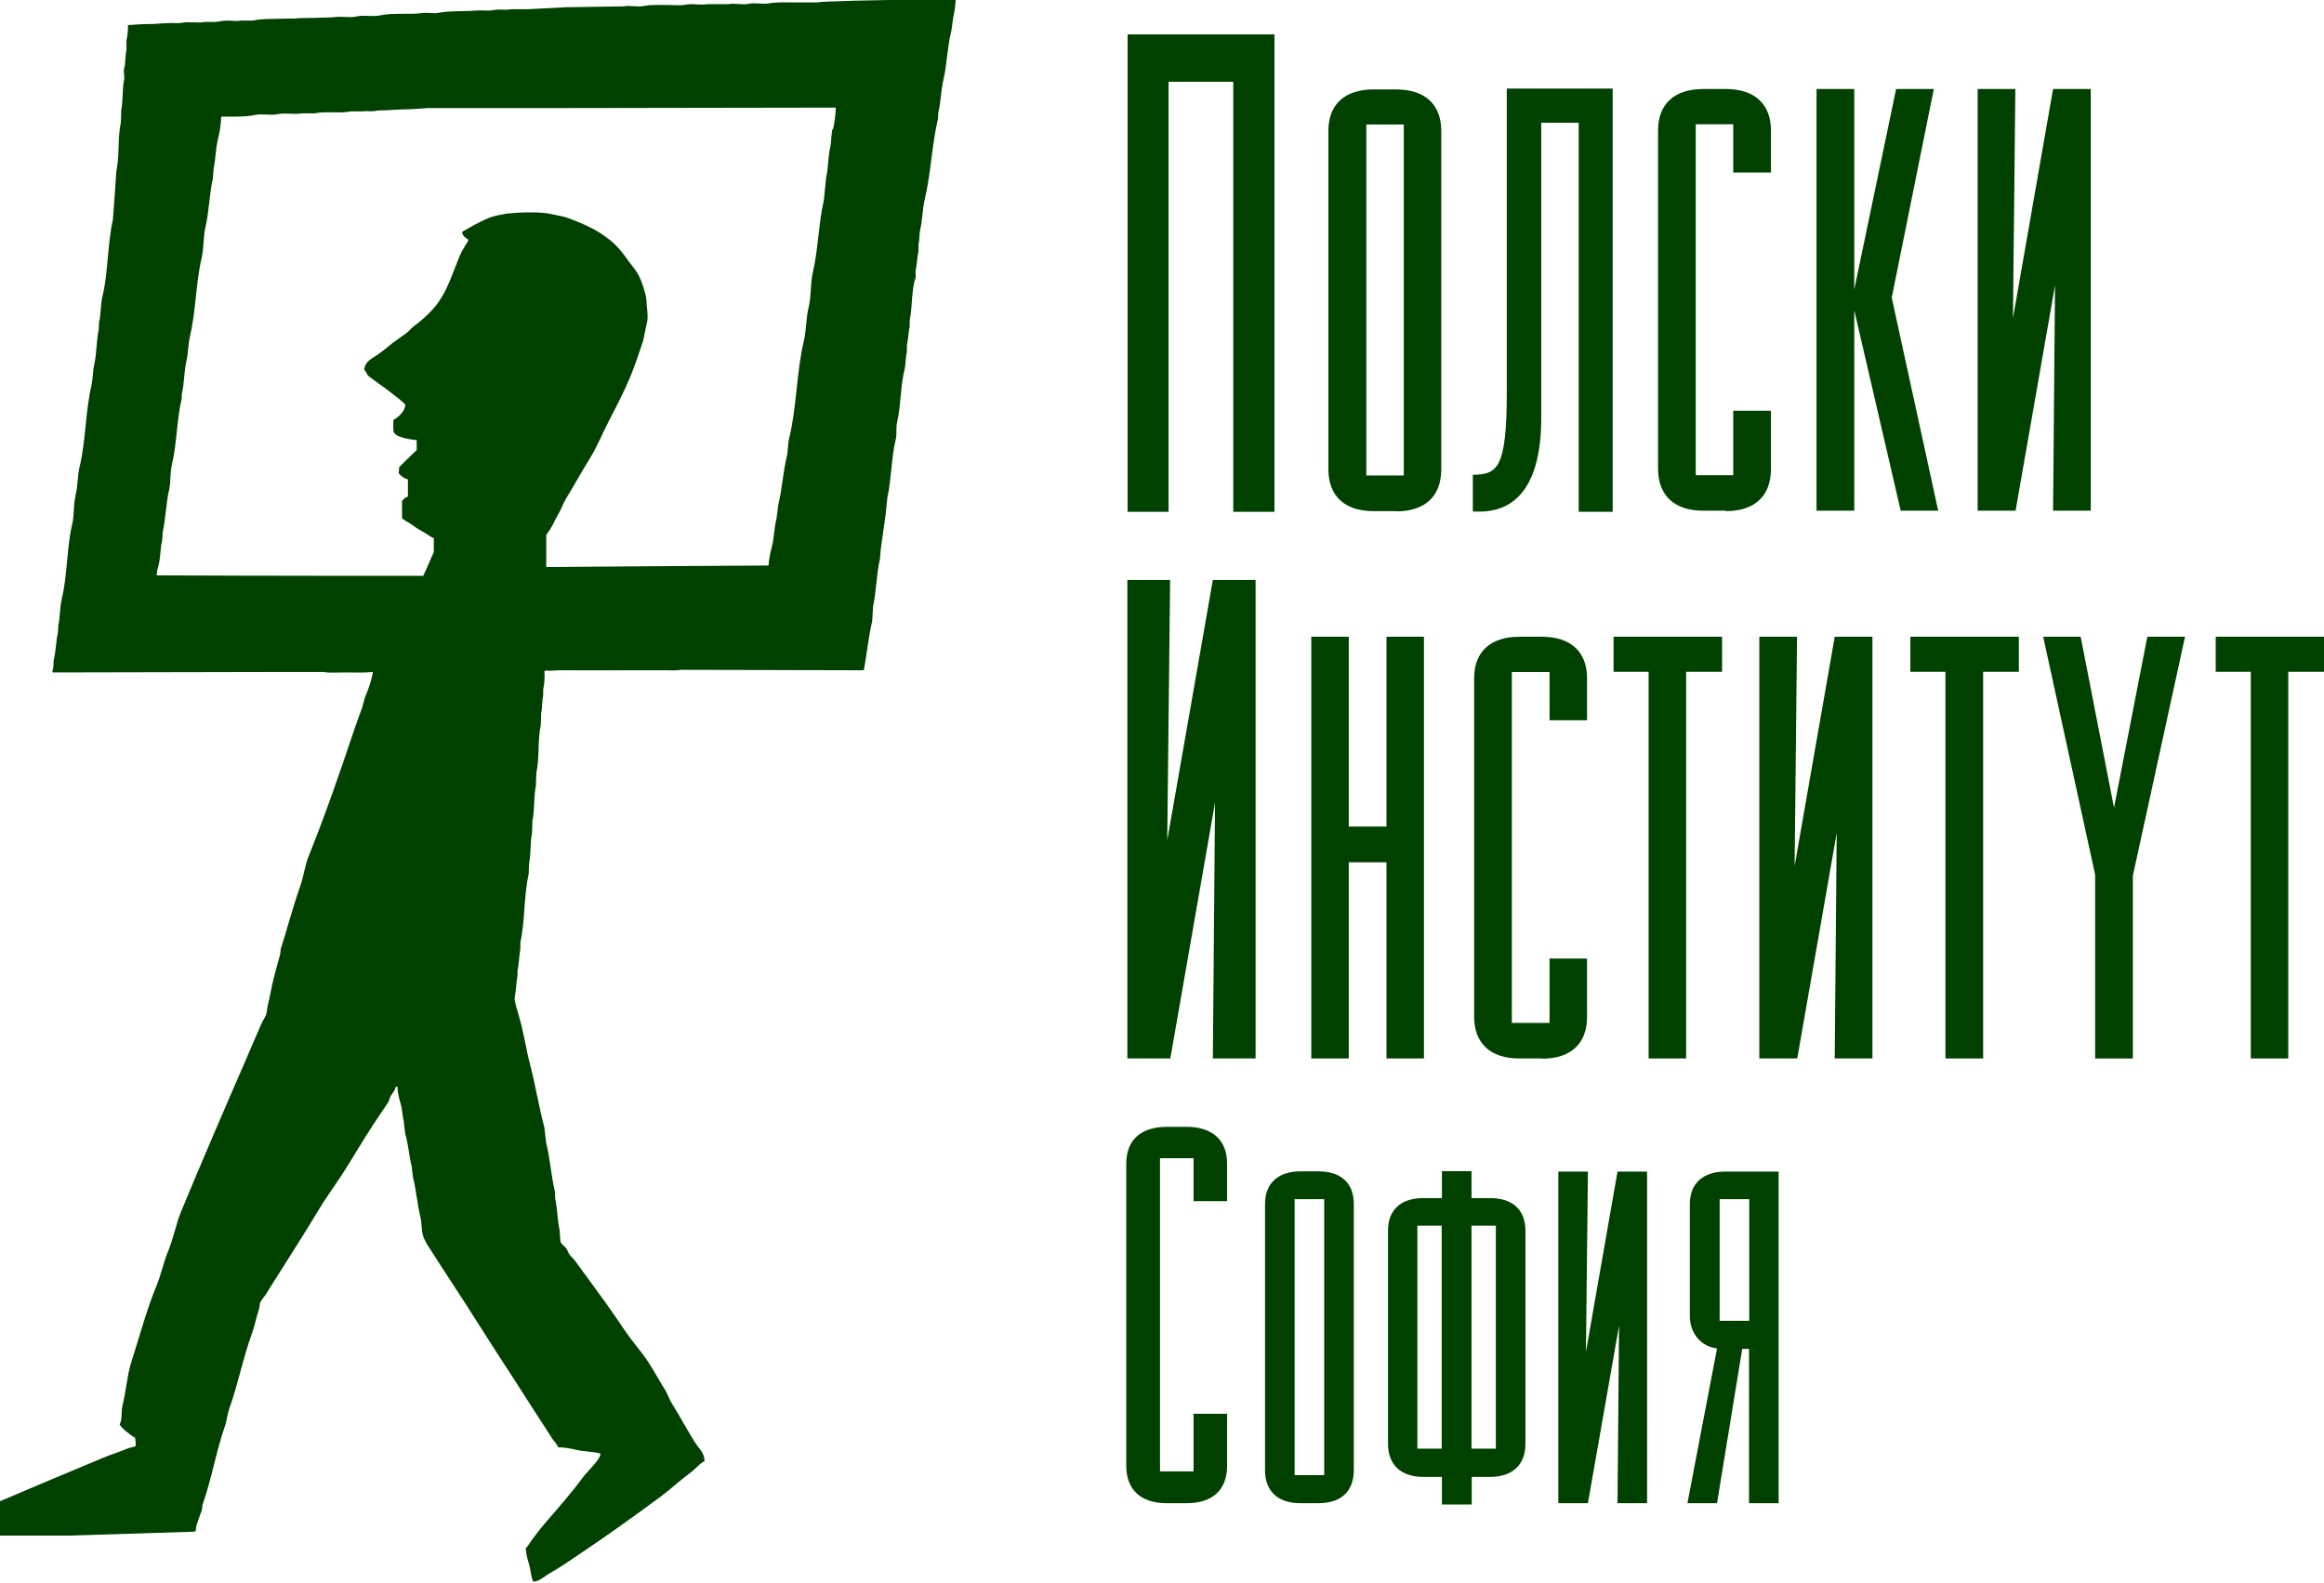 <?xml version="1.0" encoding="UTF-8"?><svg id="Layer_2" xmlns="http://www.w3.org/2000/svg" width="106.02" height="72.23" viewBox="0 0 106.02 72.23"><defs><style>.cls-1{fill-rule:evenodd;}.cls-1,.cls-2{fill:#004100;}</style></defs><g id="_Обекти"><path class="cls-1" d="M40.52,0s-3,.05-3.27.11h-1.05c-.31,0-.79-.02-1.09.04-.29.06-.67-.04-.94.02-.29.07-.67-.04-.94.02h-.98c-.27.06-.64-.04-.94.02-.2.05-.5.02-.74.02-.34,0-.85-.03-1.18.04-.29.07-.67-.04-.94.02-.88.01-1.75.03-2.63.04-.58.03-1.16.06-1.74.09h-.76c-.24.06-.51-.02-.8.04-.24.05-.55,0-.78.02-.55.05-1.22,0-1.76.11-.17.03-.5-.02-.67,0-.6.09-1.37-.02-1.96.11-.34.08-.75-.03-1.07.05-.34.08-.75-.03-1.07.04-.54.02-1.07.03-1.6.04-.14.03-.35.01-.52.02-.54.02-1.1-.01-1.58.09h-.54c-.19.04-.39,0-.62,0-.18,0-.37.05-.52.06h-.47c-.32.07-.73-.03-1.07.04-.13.03-.29.01-.43.01-.22,0-.43.02-.64.03-.27.02-.35.02-.58.02-.28,0-.59.04-.8.04,0,.26-.02.5-.07.69v.44c-.06.26-.04.64-.11.87-.04.13.04.34,0,.51-.09.43-.04.95-.13,1.38,0,.19-.01.39-.02.58-.15.69-.05,1.5-.2,2.18-.05.74-.1,1.49-.16,2.23-.25,1.12-.21,2.37-.47,3.48-.1.4-.07.83-.16,1.2,0,.12-.02.24-.02.36-.11.49-.08,1.05-.2,1.56-.07.3-.06.65-.13.98-.28,1.19-.25,2.51-.54,3.7-.1.44-.08.89-.18,1.29-.11.44-.05.89-.16,1.34-.25,1.08-.21,2.3-.47,3.39-.1.4-.07.83-.16,1.2,0,.12-.01.24-.02.36-.09.38-.09.83-.18,1.2-.04.17.01.38-.07.51,0,.05.01.06.02.09,3.21,0,6.45-.02,9.63-.02h2.74c.23.05.58.02.85.02.45,0,.97.02,1.38-.02-.06.41-.22.82-.36,1.16-.04.16-.09.31-.13.47-.12.32-.25.68-.36,1-.66,1.98-1.32,3.88-2.07,5.75-.19.46-.23.93-.4,1.41-.33.92-.58,1.92-.89,2.87,0,.07-.01.15-.02.22-.08.28-.16.61-.24.89-.14.48-.21,1-.33,1.47-.02.13-.04.27-.07.4-.04.1-.13.23-.18.33-.26.59-.51,1.18-.76,1.76-1,2.3-1.98,4.57-2.94,6.89-.24.59-.34,1.2-.58,1.78-.22.52-.33,1.11-.56,1.65-.44,1.07-.75,2.26-1.11,3.37-.21.64-.25,1.36-.42,2.05-.07.27,0,.63-.13.85.03.14.57.56.71.62,0,.07,0,.12.02.16v.22c-.11.03-.22.06-.33.09-.38.16-.78.28-1.18.45-1.54.64-3.18,1.33-4.7,1.98v1.56h3.12l5.78-.18c.09-.04.05-.21.09-.31.06-.18.15-.44.22-.62.05-.12.02-.23.07-.36.38-1.06.62-2.45,1-3.52.1-.28.1-.52.2-.8.4-1.12.64-2.36,1.05-3.48.13-.36.19-.73.31-1.07.02-.09.03-.18.04-.27.06-.14.19-.28.27-.4.19-.3.37-.6.56-.89.61-.97,1.22-1.91,1.81-2.9.33-.56.74-1.11,1.09-1.65.5-.77.94-1.55,1.45-2.32.22-.33.45-.67.67-1,.06-.1.07-.21.13-.31.08-.12.18-.24.22-.4h.07c.01.29.09.58.16.82.07.26.07.54.13.76.02.19.04.39.07.58.14.45.17,1.01.29,1.47.02.18.04.36.07.54.14.57.19,1.21.33,1.78.07.29.04.61.13.89.08.22.25.48.38.67.3.47.59.93.89,1.38.84,1.27,1.62,2.54,2.45,3.81.56.85,1.1,1.72,1.67,2.59.16.24.32.5.49.76.08.12.22.25.27.4.28,0,.56.05.8.11.39.09.8.08,1.14.18-.04.31-.62.82-.8,1.07-.52.71-1.12,1.39-1.69,2.05-.21.24-.46.56-.65.82-.09.12-.15.27-.27.36,0,.32.09.55.16.8.07.26.07.53.18.74.29-.02.5-.24.71-.36.53-.3,1-.63,1.49-.96,1.24-.83,2.43-1.69,3.61-2.56.47-.35.9-.76,1.38-1.11.21-.15.38-.39.62-.51,0-.37-.25-.57-.4-.8-.39-.6-.71-1.23-1.09-1.83-.13-.2-.18-.42-.31-.62-.27-.42-.5-.87-.78-1.29-.31-.47-.71-.91-1.03-1.38-.3-.45-.6-.88-.91-1.32-.46-.63-.92-1.26-1.38-1.89-.08-.11-.2-.21-.27-.31-.06-.09-.08-.2-.16-.29-.06-.08-.2-.17-.24-.27-.02-.18-.03-.36-.04-.53-.1-.45-.1-.98-.2-1.43,0-.12-.02-.24-.02-.36-.17-.72-.22-1.52-.4-2.23l-.07-.65c-.26-.96-.41-1.96-.67-2.94-.18-.69-.28-1.44-.49-2.14-.04-.14-.23-.73-.2-.87.07-.32.07-.7.13-1.02v-.22c.07-.3.07-.68.13-.98v-.3c.22-1,.15-2.12.38-3.12,0-.17.01-.34.02-.51.09-.42.04-.92.13-1.34,0-.19.02-.39.02-.58.11-.5.05-1.1.16-1.61,0-.19.01-.39.02-.58.15-.69.05-1.49.2-2.18,0-.18.02-.36.02-.54.05-.22.03-.55.09-.8v-.27c.05-.23.09-.59.05-.82.01-.01.03-.03.04-.04.33.01.59-.03.96-.02.98.01,1.99,0,2.99,0h1.49c.25,0,.55.02.76-.02,2.78,0,5.56.02,8.34.02.13-.72.21-1.53.38-2.25.01-.22.03-.45.04-.67.15-.68.15-1.46.31-2.14.02-.18.03-.36.05-.54.07-.52.15-1.04.22-1.56.02-.24.05-.48.07-.71.19-.85.18-1.82.38-2.65.07-.29,0-.54.07-.82.17-.75.15-1.62.33-2.36.07-.27.04-.56.11-.8v-.31c.06-.27.07-.62.13-.87v-.29c.13-.59.07-1.39.27-1.94v-.33c.06-.27.07-.62.13-.87v-.29c.05-.23.03-.5.09-.76.1-.43.09-.89.2-1.34.28-1.18.32-2.48.6-3.66,0-.1.01-.21.02-.31.11-.45.11-.94.22-1.43.17-.71.18-1.5.36-2.23.06-.25.06-.55.13-.82.05-.2.08-.67.08-.67h-3.12ZM37.98,5.88c-.07.29-.05.6-.11.87-.1.44-.08.92-.18,1.34-.04.36-.07.71-.11,1.07-.24,1.03-.25,2.19-.49,3.23-.13.54-.07,1.09-.2,1.63-.12.48-.1,1.02-.22,1.54-.34,1.42-.32,3.03-.67,4.44-.07.29-.04.55-.11.85-.17.69-.21,1.47-.38,2.16-.03.22-.06.45-.09.67-.1.39-.1.82-.2,1.23-.07.27-.14.6-.16.89-3.38.02-6.76.04-10.14.07v-1.45c.03-.08.11-.18.16-.24.15-.25.26-.5.4-.74.13-.22.2-.45.33-.67.38-.62.74-1.28,1.12-1.89.34-.56.58-1.17.89-1.76.33-.64.67-1.29.95-1.97.21-.51.38-1.04.57-1.6.06-.29.12-.58.18-.87.06-.23-.01-.6-.02-.8-.01-.39-.09-.58-.18-.87-.21-.63-.4-.75-.64-1.09-.22-.31-.41-.56-.66-.8-.16-.15-.36-.3-.55-.43-.43-.29-.98-.53-1.52-.73-.31-.11-.44-.11-.78-.19-.51-.12-1.4-.09-2.01-.03-.09,0-.26.06-.35.06-.24.06-.34.07-.55.16-.41.17-.8.4-1.18.62.01.18.17.28.29.36-.03.11-.11.19-.17.3-.09.14-.17.3-.23.44-.29.69-.49,1.36-.87,1.96-.3.48-.77.91-1.23,1.25-.12.09-.23.24-.36.33-.07.05-.31.22-.38.27-.39.27-.51.42-.9.69-.23.16-.6.31-.61.69.09.09.12.24.22.31.56.42,1.14.8,1.65,1.27-.01.33-.32.58-.54.71,0,.18-.04.5.04.6.09.13.37.22.67.27.11.02.28.05.35.05v.45c-.27.26-.54.52-.8.78,0,.1-.02.19-.02.29.12.12.23.23.42.27v.78c-.07.04-.08.01-.21.14,0,0-.05.06-.06.06v.8s.12.08.19.13c.07.04.14.08.19.11.1.06.2.15.3.21.13.08.23.13.36.21.12.08.27.18.41.25v.62c-.03.1-.07.15-.11.25-.06.14-.12.29-.19.44-.05.12-.13.28-.18.4-.12,0-.34,0-.52,0-.29,0-.57,0-.85,0h-2.72c-2.69,0-5.38-.01-8.07-.02,0-.19.05-.33.09-.49.09-.38.07-.76.16-1.11,0-.12.02-.24.02-.36.14-.61.15-1.31.29-1.92.09-.4.04-.76.13-1.16.23-.97.22-2.06.45-3.03v-.18c.12-.5.1-1.04.22-1.56.08-.35.07-.73.16-1.11.27-1.15.26-2.42.53-3.57.11-.48.06-.94.18-1.43.16-.69.17-1.49.33-2.18.01-.16.03-.33.04-.49.09-.39.08-.83.18-1.25.08-.32.15-.71.16-1.07l.02-.02c.44,0,1.1.02,1.49-.07.35-.08.74.03,1.07-.04.37-.08.77.03,1.11-.04h.58c.51-.11,1.14.02,1.65-.09h.54c.15-.03.4.02.58-.02.14-.03.35-.02.51-.03.41-.03.74-.04,1.14-.05.22-.01.43-.03.74-.05h6.04c4.28,0,8.33-.02,12.57-.02-.01.33-.06.7-.13,1Z"/><polygon class="cls-2" points="51.44 1.57 51.44 23.35 53.31 23.35 53.31 3.73 56.26 3.73 56.26 23.35 58.14 23.35 58.14 1.57 51.44 1.57"/><path class="cls-2" d="M63.69,23.32h-1.03c-1.32,0-2.06-.69-2.06-1.92V5.97c0-1.2.74-1.89,2.06-1.89h1.03c1.32,0,2.06.69,2.06,1.89v15.44c0,1.23-.74,1.92-2.06,1.92ZM64.04,5.68h-1.71v16.01h1.71V5.68Z"/><path class="cls-2" d="M68.74,4.04v13.81c0,3.51-.42,3.8-1.55,3.81v1.68h.32c1.27,0,2.8-.74,2.8-4.26V5.6h1.71v17.75h1.55V4.04h-4.83Z"/><path class="cls-2" d="M78.73,23.3h-1.03c-1.31,0-2.06-.69-2.06-1.92V5.95c0-1.2.74-1.89,2.06-1.89h1.03c1.32,0,2.06.69,2.06,1.89v1.92h-1.72v-2.2h-1.71v16.01h1.71v-2.94h1.72v2.66c0,1.23-.74,1.92-2.06,1.92Z"/><path class="cls-2" d="M86.71,23.3l-2.12-9.15v9.15h-1.72V4.06h1.72v9.15l1.91-9.15h1.72l-1.92,9.52,2.12,9.72h-1.71Z"/><path class="cls-2" d="M90.22,23.3V4.06h1.72l-.11,10.46,1.83-10.46h1.72v19.24h-1.72l.09-10.29-1.8,10.29h-1.72Z"/><path class="cls-2" d="M51.43,48.29v-21.83h1.95l-.13,11.87,2.08-11.87h1.95v21.83h-1.95l.1-11.68-2.04,11.68h-1.95Z"/><path class="cls-2" d="M63.25,48.29v-8.95h-1.72v8.95h-1.71v-19.24h1.71v8.66h1.72v-8.66h1.71v19.24h-1.71Z"/><path class="cls-2" d="M70.34,48.29h-1.03c-1.32,0-2.06-.69-2.06-1.91v-15.44c0-1.2.74-1.89,2.06-1.89h1.03c1.32,0,2.06.69,2.06,1.89v1.92h-1.71v-2.2h-1.72v16.01h1.72v-2.94h1.71v2.66c0,1.23-.74,1.91-2.06,1.91Z"/><path class="cls-2" d="M76.92,30.65v17.64h-1.71v-17.64h-1.6v-1.6h4.95v1.6h-1.63Z"/><path class="cls-2" d="M80.26,48.29v-19.24h1.72l-.11,10.46,1.83-10.46h1.72v19.24h-1.72l.09-10.29-1.8,10.29h-1.72Z"/><path class="cls-2" d="M90.47,30.65v17.64h-1.72v-17.64h-1.6v-1.6h4.95v1.6h-1.63Z"/><path class="cls-2" d="M97.3,39.91v8.38h-1.72v-8.38l-2.37-10.86h1.71l1.52,7.8,1.52-7.8h1.72l-2.37,10.86Z"/><path class="cls-2" d="M104.39,30.65v17.64h-1.71v-17.64h-1.6v-1.6h4.95v1.6h-1.63Z"/><path class="cls-2" d="M54.14,68.58h-.92c-1.17,0-1.84-.61-1.84-1.71v-13.78c0-1.07.66-1.68,1.84-1.68h.92c1.17,0,1.84.61,1.84,1.68v1.71h-1.53v-1.96h-1.53v14.29h1.53v-2.63h1.53v2.37c0,1.1-.66,1.71-1.84,1.71Z"/><path class="cls-2" d="M60.14,68.58h-.81c-1.03,0-1.62-.54-1.62-1.51v-12.14c0-.94.59-1.49,1.62-1.49h.81c1.04,0,1.62.54,1.62,1.49v12.14c0,.97-.58,1.51-1.62,1.51ZM60.41,54.71h-1.35v12.59h1.35v-12.59Z"/><path class="cls-2" d="M71.09,68.58v-15.13h1.35l-.09,8.23,1.44-8.23h1.35v15.13h-1.35l.07-8.1-1.42,8.1h-1.35Z"/><path class="cls-2" d="M76.98,68.58l1.35-7.06c-.74-.09-1.24-.7-1.24-1.48v-5.1c0-.94.59-1.49,1.62-1.49h2.43v15.13h-1.35v-7.04h-.31l-1.15,7.04h-1.35ZM78.45,60.26h1.35v-5.55h-1.35v5.55Z"/><path class="cls-2" d="M67.97,54.66h-.84v-1.23h-1.35v1.23h-.84c-1.04,0-1.62.54-1.62,1.49v9.72c0,.95.58,1.51,1.62,1.51h.84v1.26h1.36v-1.26s.83,0,.83,0c1.04,0,1.62-.56,1.62-1.51v-9.72c0-.95-.58-1.49-1.62-1.49ZM65.77,66.09h-1.11v-10.17h1.11v10.17ZM68.24,66.09h-1.11v-10.17h1.11v10.17Z"/></g></svg>